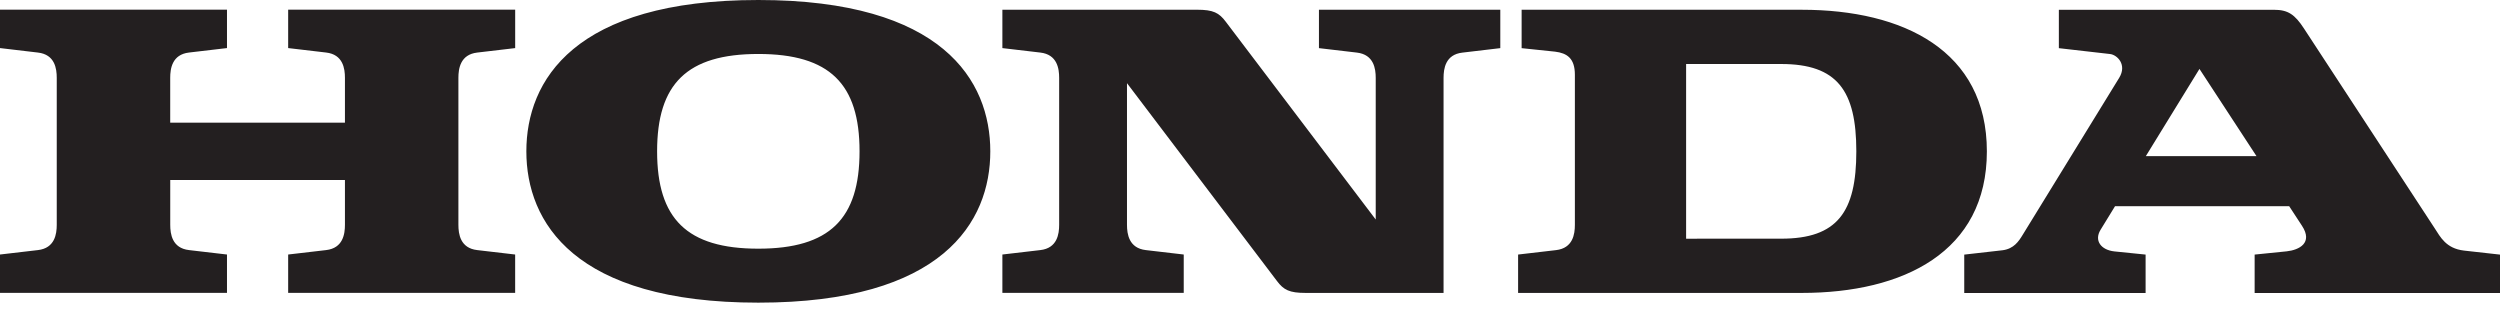 <svg width="83" height="11" viewBox="0 0 83 11" fill="none" xmlns="http://www.w3.org/2000/svg">
<g clip-path="url(#clip0_6617_3767)">
<path d="M9.568 0.322H17.104V1.597L15.845 1.745C15.281 1.81 15.219 2.282 15.219 2.583V7.464C15.219 7.767 15.28 8.239 15.844 8.303L17.103 8.45V9.724H9.567V8.45L10.826 8.303C11.391 8.238 11.452 7.766 11.452 7.464V5.975H5.652V7.464C5.652 7.767 5.713 8.239 6.277 8.303L7.536 8.45V9.724H0V8.45L1.259 8.303C1.823 8.238 1.884 7.766 1.884 7.464V2.583C1.884 2.281 1.824 1.809 1.259 1.745L0 1.596V0.322H7.536V1.596L6.277 1.744C5.713 1.809 5.651 2.281 5.651 2.582V4.072H11.452V2.582C11.452 2.28 11.39 1.808 10.826 1.744L9.567 1.596V0.322H9.568ZM65.964 5.025C65.964 8.367 63.191 9.725 59.821 9.725L50.401 9.726V8.451L51.66 8.304C52.225 8.239 52.286 7.768 52.286 7.465V2.482C52.286 1.934 52.025 1.764 51.629 1.715L50.518 1.599V0.324H59.822C63.191 0.324 65.964 1.682 65.964 5.025ZM61.63 5.025C61.63 3.009 60.998 2.126 59.137 2.125H55.979V7.925L59.137 7.924C60.999 7.924 61.63 7.041 61.63 5.025ZM83 8.453V9.727H74.854V8.452L75.921 8.344C76.329 8.299 76.801 8.067 76.426 7.496L76.001 6.846H70.219L69.738 7.63C69.518 7.99 69.755 8.299 70.198 8.347L71.234 8.452V9.727H65.213V8.453L66.488 8.308C66.859 8.259 67.022 8.012 67.151 7.8L70.356 2.586C70.626 2.146 70.29 1.821 70.056 1.794L68.354 1.599V0.325H75.496C75.958 0.325 76.185 0.474 76.495 0.951L80.834 7.582C81.019 7.866 81.207 8.249 81.802 8.319L83 8.453ZM74.915 5.183L73.022 2.288L71.242 5.183H74.915ZM43.789 1.598L45.048 1.746C45.612 1.811 45.674 2.283 45.674 2.584V7.288L40.697 0.723C40.472 0.422 40.279 0.323 39.743 0.323H33.279V1.597L34.538 1.745C35.103 1.81 35.164 2.282 35.164 2.583V7.464C35.164 7.767 35.103 8.239 34.538 8.303L33.279 8.45V9.724H39.3V8.45L38.041 8.303C37.478 8.238 37.416 7.766 37.416 7.464V2.761L42.392 9.325C42.617 9.628 42.812 9.725 43.346 9.725H43.392H47.926V2.585C47.926 2.283 47.987 1.811 48.551 1.747L49.81 1.598V0.324H43.789V1.598ZM32.878 5.025C32.878 7.37 31.296 10.048 25.176 10.048C19.055 10.048 17.475 7.369 17.475 5.024C17.475 2.678 19.055 0 25.176 0C31.297 0 32.878 2.679 32.878 5.025ZM28.537 5.024C28.537 2.787 27.549 1.792 25.176 1.792C22.803 1.792 21.816 2.786 21.816 5.024C21.816 7.261 22.803 8.256 25.176 8.256C27.549 8.256 28.537 7.261 28.537 5.024Z" fill="#231F20"/>
</g>
<defs>
<clipPath id="clip0_6617_3767">
<rect width="83" height="10.048" fill="white"/>
</clipPath>
</defs>
</svg>
